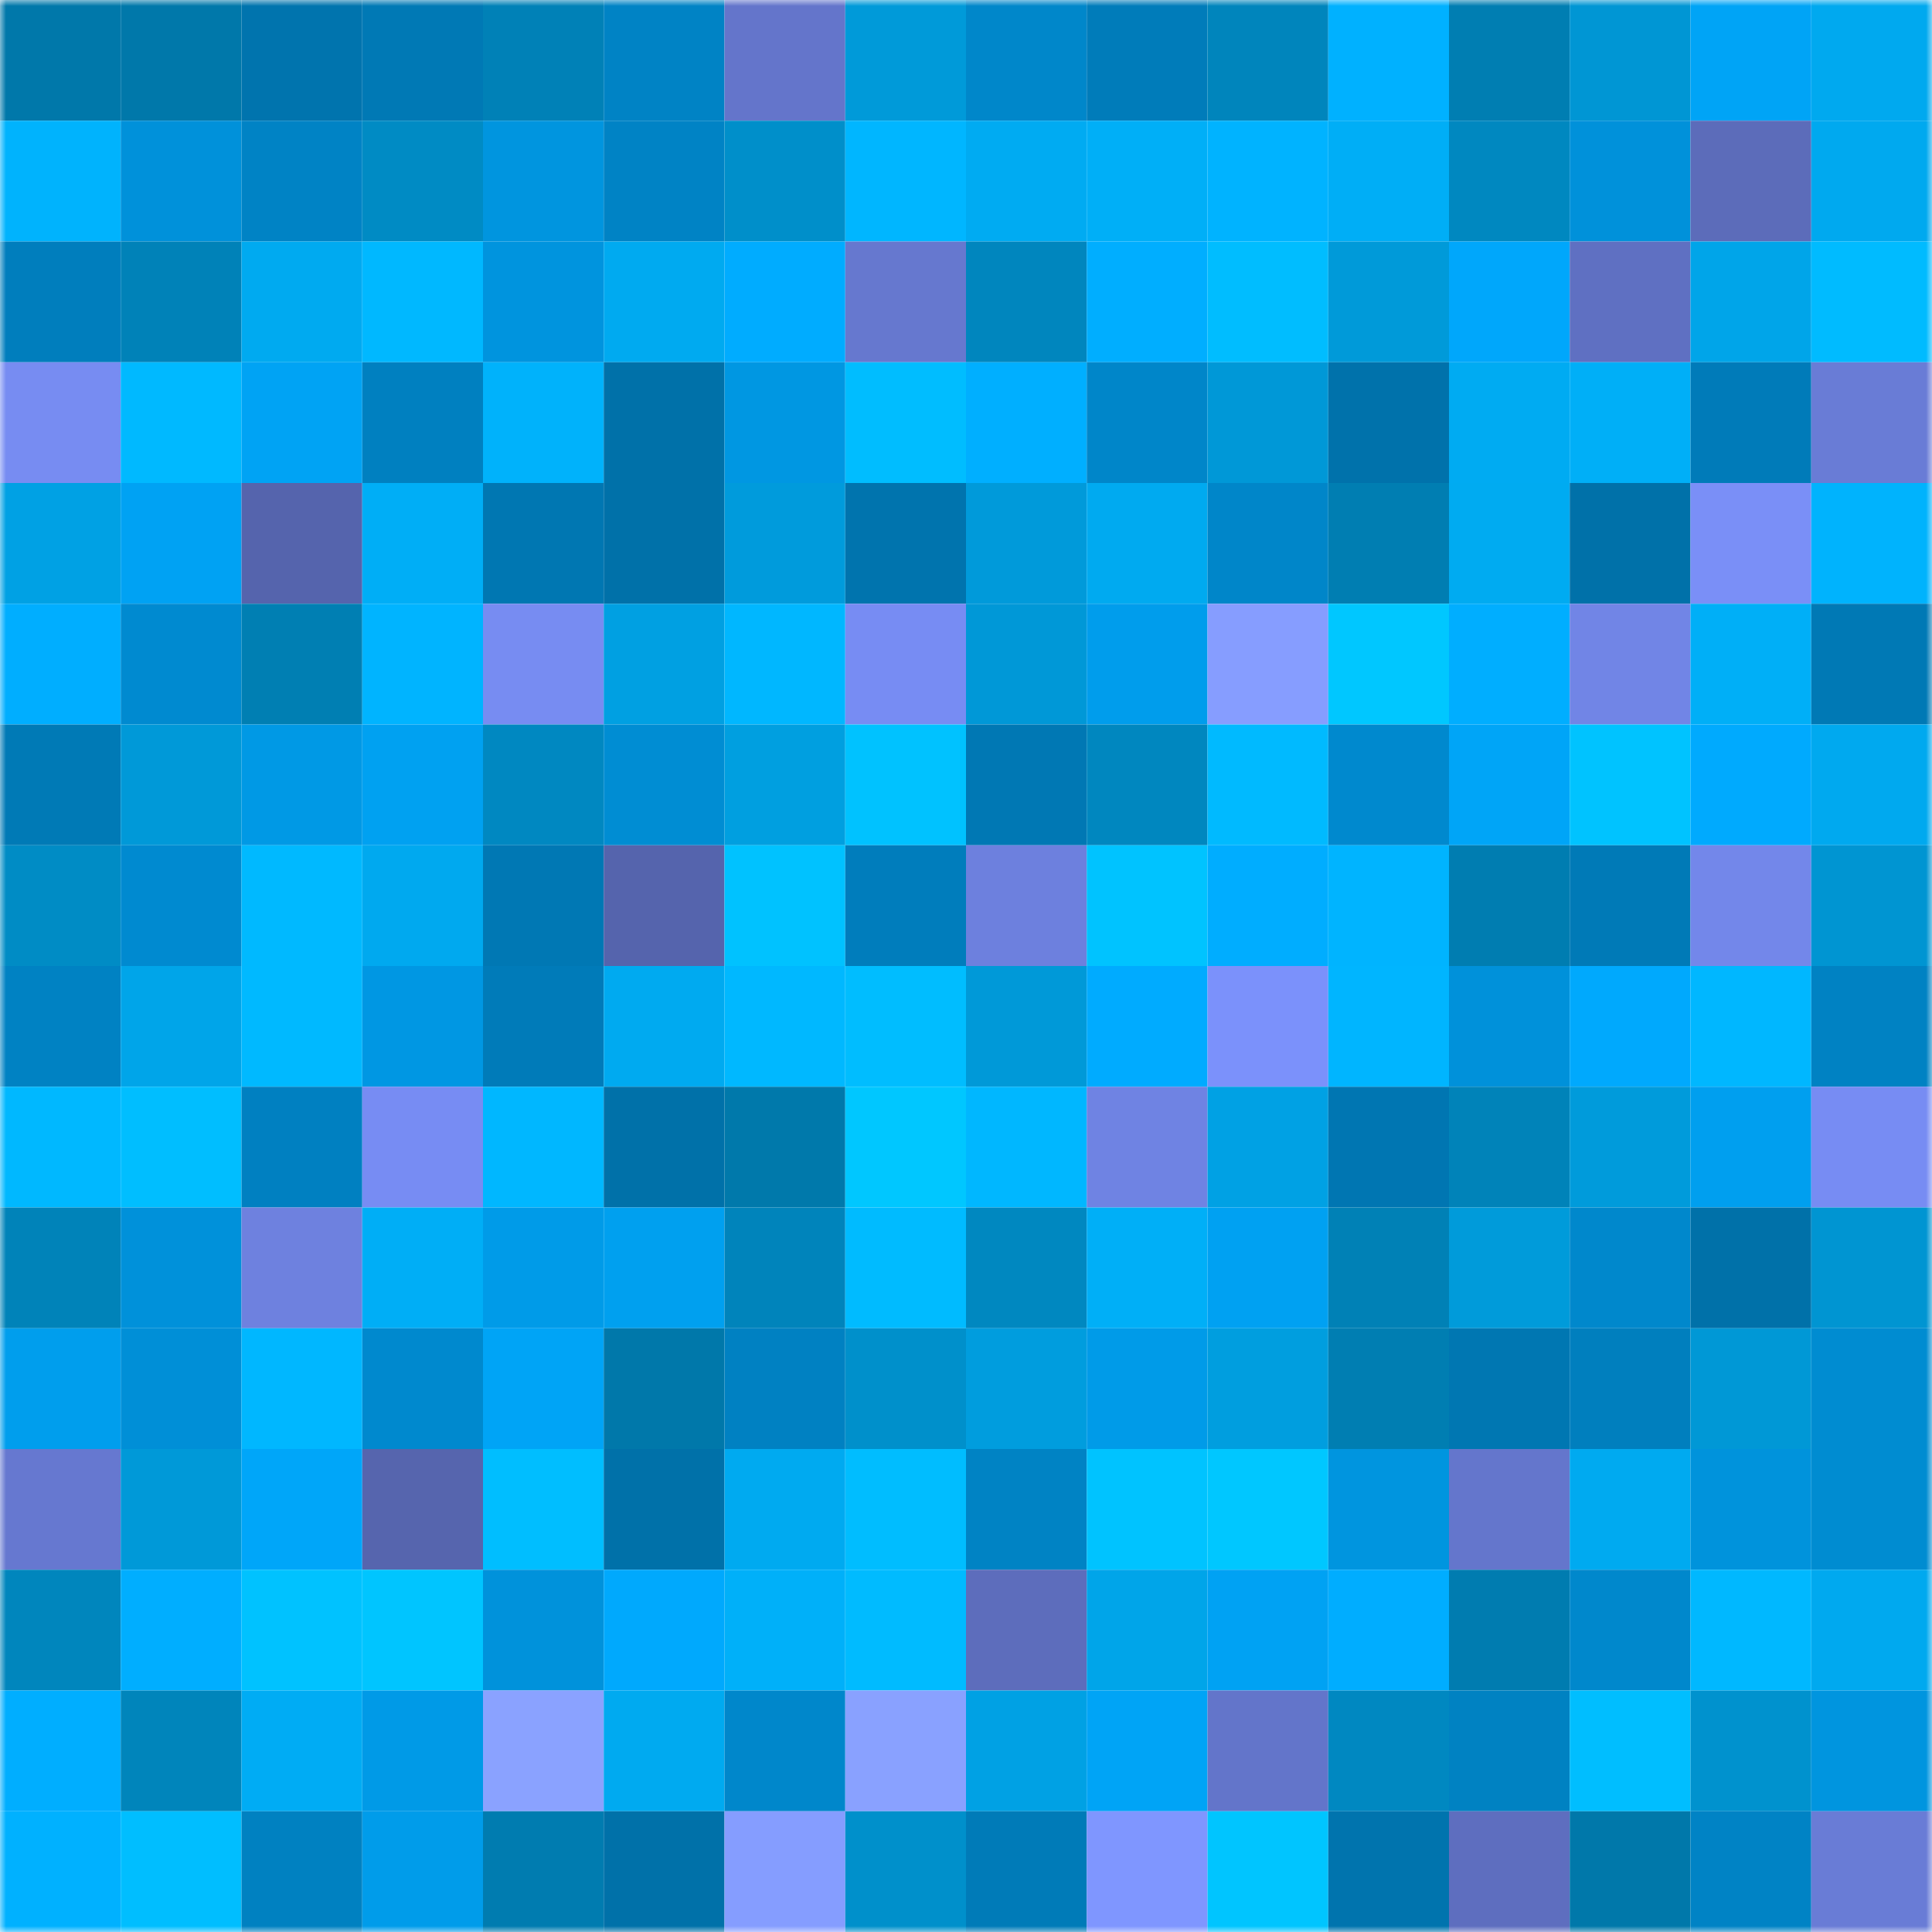 <svg viewBox="0 0 160 160" fill="none" role="img" xmlns="http://www.w3.org/2000/svg" width="240" height="240" name="ens%2Clordbuttbat.eth"><mask id="731931862" mask-type="alpha" maskUnits="userSpaceOnUse" x="0" y="0" width="160" height="160"><rect width="160" height="160" fill="#FFFFFF"></rect></mask><g mask="url(#731931862)"><rect x="0" y="0" width="10" height="10" fill="#0078aa"></rect><rect x="10" y="0" width="10" height="10" fill="#0078aa"></rect><rect x="20" y="0" width="10" height="10" fill="#0074ae"></rect><rect x="30" y="0" width="10" height="10" fill="#0079b5"></rect><rect x="40" y="0" width="10" height="10" fill="#0081b7"></rect><rect x="50" y="0" width="10" height="10" fill="#0083c5"></rect><rect x="60" y="0" width="10" height="10" fill="#6475cb"></rect><rect x="70" y="0" width="10" height="10" fill="#009ad9"></rect><rect x="80" y="0" width="10" height="10" fill="#0087ca"></rect><rect x="90" y="0" width="10" height="10" fill="#007cba"></rect><rect x="100" y="0" width="10" height="10" fill="#0085bc"></rect><rect x="110" y="0" width="10" height="10" fill="#00b1ff"></rect><rect x="120" y="0" width="10" height="10" fill="#007eb2"></rect><rect x="130" y="0" width="10" height="10" fill="#0096d4"></rect><rect x="140" y="0" width="10" height="10" fill="#00a4f6"></rect><rect x="150" y="0" width="10" height="10" fill="#00a9ef"></rect><rect x="0" y="10" width="10" height="10" fill="#00b3fd"></rect><rect x="10" y="10" width="10" height="10" fill="#0091da"></rect><rect x="20" y="10" width="10" height="10" fill="#0083c5"></rect><rect x="30" y="10" width="10" height="10" fill="#008bc4"></rect><rect x="40" y="10" width="10" height="10" fill="#0095df"></rect><rect x="50" y="10" width="10" height="10" fill="#0083c5"></rect><rect x="60" y="10" width="10" height="10" fill="#008fca"></rect><rect x="70" y="10" width="10" height="10" fill="#00b6ff"></rect><rect x="80" y="10" width="10" height="10" fill="#00abf2"></rect><rect x="90" y="10" width="10" height="10" fill="#00aff7"></rect><rect x="100" y="10" width="10" height="10" fill="#00b3ff"></rect><rect x="110" y="10" width="10" height="10" fill="#00aef6"></rect><rect x="120" y="10" width="10" height="10" fill="#0088c0"></rect><rect x="130" y="10" width="10" height="10" fill="#0091da"></rect><rect x="140" y="10" width="10" height="10" fill="#5c6cba"></rect><rect x="150" y="10" width="10" height="10" fill="#00a9ef"></rect><rect x="0" y="20" width="10" height="10" fill="#007ebd"></rect><rect x="10" y="20" width="10" height="10" fill="#0082b8"></rect><rect x="20" y="20" width="10" height="10" fill="#00aaf0"></rect><rect x="30" y="20" width="10" height="10" fill="#00b8ff"></rect><rect x="40" y="20" width="10" height="10" fill="#0094de"></rect><rect x="50" y="20" width="10" height="10" fill="#00aaf0"></rect><rect x="60" y="20" width="10" height="10" fill="#00acff"></rect><rect x="70" y="20" width="10" height="10" fill="#6678cf"></rect><rect x="80" y="20" width="10" height="10" fill="#0086be"></rect><rect x="90" y="20" width="10" height="10" fill="#00aeff"></rect><rect x="100" y="20" width="10" height="10" fill="#00bdff"></rect><rect x="110" y="20" width="10" height="10" fill="#009ad9"></rect><rect x="120" y="20" width="10" height="10" fill="#00a7fb"></rect><rect x="130" y="20" width="10" height="10" fill="#5f70c2"></rect><rect x="140" y="20" width="10" height="10" fill="#00a5e9"></rect><rect x="150" y="20" width="10" height="10" fill="#00bbff"></rect><rect x="0" y="30" width="10" height="10" fill="#778cf2"></rect><rect x="10" y="30" width="10" height="10" fill="#00b9ff"></rect><rect x="20" y="30" width="10" height="10" fill="#00a3f4"></rect><rect x="30" y="30" width="10" height="10" fill="#0080c0"></rect><rect x="40" y="30" width="10" height="10" fill="#00b2fb"></rect><rect x="50" y="30" width="10" height="10" fill="#0071a9"></rect><rect x="60" y="30" width="10" height="10" fill="#0097e2"></rect><rect x="70" y="30" width="10" height="10" fill="#00bdff"></rect><rect x="80" y="30" width="10" height="10" fill="#00afff"></rect><rect x="90" y="30" width="10" height="10" fill="#0086c9"></rect><rect x="100" y="30" width="10" height="10" fill="#0098d7"></rect><rect x="110" y="30" width="10" height="10" fill="#0072ab"></rect><rect x="120" y="30" width="10" height="10" fill="#00abf2"></rect><rect x="130" y="30" width="10" height="10" fill="#00aff7"></rect><rect x="140" y="30" width="10" height="10" fill="#007bb9"></rect><rect x="150" y="30" width="10" height="10" fill="#697cd6"></rect><rect x="0" y="40" width="10" height="10" fill="#00a1e4"></rect><rect x="10" y="40" width="10" height="10" fill="#00a2f3"></rect><rect x="20" y="40" width="10" height="10" fill="#5564ad"></rect><rect x="30" y="40" width="10" height="10" fill="#00aef6"></rect><rect x="40" y="40" width="10" height="10" fill="#0077b2"></rect><rect x="50" y="40" width="10" height="10" fill="#0071a9"></rect><rect x="60" y="40" width="10" height="10" fill="#009bdc"></rect><rect x="70" y="40" width="10" height="10" fill="#0074ae"></rect><rect x="80" y="40" width="10" height="10" fill="#009ada"></rect><rect x="90" y="40" width="10" height="10" fill="#00aaf0"></rect><rect x="100" y="40" width="10" height="10" fill="#0086c9"></rect><rect x="110" y="40" width="10" height="10" fill="#007eb2"></rect><rect x="120" y="40" width="10" height="10" fill="#00abf1"></rect><rect x="130" y="40" width="10" height="10" fill="#0071a9"></rect><rect x="140" y="40" width="10" height="10" fill="#7a8ff7"></rect><rect x="150" y="40" width="10" height="10" fill="#00b3fd"></rect><rect x="0" y="50" width="10" height="10" fill="#00aeff"></rect><rect x="10" y="50" width="10" height="10" fill="#008ad0"></rect><rect x="20" y="50" width="10" height="10" fill="#007fb3"></rect><rect x="30" y="50" width="10" height="10" fill="#00b4ff"></rect><rect x="40" y="50" width="10" height="10" fill="#778cf2"></rect><rect x="50" y="50" width="10" height="10" fill="#00a0e2"></rect><rect x="60" y="50" width="10" height="10" fill="#00b7ff"></rect><rect x="70" y="50" width="10" height="10" fill="#778cf3"></rect><rect x="80" y="50" width="10" height="10" fill="#0098d7"></rect><rect x="90" y="50" width="10" height="10" fill="#009dec"></rect><rect x="100" y="50" width="10" height="10" fill="#869dff"></rect><rect x="110" y="50" width="10" height="10" fill="#00c7ff"></rect><rect x="120" y="50" width="10" height="10" fill="#00aeff"></rect><rect x="130" y="50" width="10" height="10" fill="#7185e6"></rect><rect x="140" y="50" width="10" height="10" fill="#00aff7"></rect><rect x="150" y="50" width="10" height="10" fill="#0079b5"></rect><rect x="0" y="60" width="10" height="10" fill="#007ab6"></rect><rect x="10" y="60" width="10" height="10" fill="#0099d8"></rect><rect x="20" y="60" width="10" height="10" fill="#0099e5"></rect><rect x="30" y="60" width="10" height="10" fill="#00a1f1"></rect><rect x="40" y="60" width="10" height="10" fill="#0088c1"></rect><rect x="50" y="60" width="10" height="10" fill="#008dd3"></rect><rect x="60" y="60" width="10" height="10" fill="#009fe0"></rect><rect x="70" y="60" width="10" height="10" fill="#00c2ff"></rect><rect x="80" y="60" width="10" height="10" fill="#0078b4"></rect><rect x="90" y="60" width="10" height="10" fill="#0087bf"></rect><rect x="100" y="60" width="10" height="10" fill="#00baff"></rect><rect x="110" y="60" width="10" height="10" fill="#0089ce"></rect><rect x="120" y="60" width="10" height="10" fill="#00a5f7"></rect><rect x="130" y="60" width="10" height="10" fill="#00c3ff"></rect><rect x="140" y="60" width="10" height="10" fill="#00aafe"></rect><rect x="150" y="60" width="10" height="10" fill="#00a9ef"></rect><rect x="0" y="70" width="10" height="10" fill="#008cc5"></rect><rect x="10" y="70" width="10" height="10" fill="#008ad0"></rect><rect x="20" y="70" width="10" height="10" fill="#00b9ff"></rect><rect x="30" y="70" width="10" height="10" fill="#00a9ef"></rect><rect x="40" y="70" width="10" height="10" fill="#0078b4"></rect><rect x="50" y="70" width="10" height="10" fill="#5564ad"></rect><rect x="60" y="70" width="10" height="10" fill="#00c2ff"></rect><rect x="70" y="70" width="10" height="10" fill="#007dbc"></rect><rect x="80" y="70" width="10" height="10" fill="#6d80de"></rect><rect x="90" y="70" width="10" height="10" fill="#00c3ff"></rect><rect x="100" y="70" width="10" height="10" fill="#00adff"></rect><rect x="110" y="70" width="10" height="10" fill="#00b4ff"></rect><rect x="120" y="70" width="10" height="10" fill="#007db1"></rect><rect x="130" y="70" width="10" height="10" fill="#007ab7"></rect><rect x="140" y="70" width="10" height="10" fill="#7387ea"></rect><rect x="150" y="70" width="10" height="10" fill="#0095d2"></rect><rect x="0" y="80" width="10" height="10" fill="#0082c3"></rect><rect x="10" y="80" width="10" height="10" fill="#00a5e9"></rect><rect x="20" y="80" width="10" height="10" fill="#00b9ff"></rect><rect x="30" y="80" width="10" height="10" fill="#0097e3"></rect><rect x="40" y="80" width="10" height="10" fill="#007bb9"></rect><rect x="50" y="80" width="10" height="10" fill="#00aaf0"></rect><rect x="60" y="80" width="10" height="10" fill="#00b8ff"></rect><rect x="70" y="80" width="10" height="10" fill="#00bdff"></rect><rect x="80" y="80" width="10" height="10" fill="#0099d8"></rect><rect x="90" y="80" width="10" height="10" fill="#00abff"></rect><rect x="100" y="80" width="10" height="10" fill="#7b91fb"></rect><rect x="110" y="80" width="10" height="10" fill="#00b5ff"></rect><rect x="120" y="80" width="10" height="10" fill="#0091da"></rect><rect x="130" y="80" width="10" height="10" fill="#00a9fd"></rect><rect x="140" y="80" width="10" height="10" fill="#00b7ff"></rect><rect x="150" y="80" width="10" height="10" fill="#0082c3"></rect><rect x="0" y="90" width="10" height="10" fill="#00b8ff"></rect><rect x="10" y="90" width="10" height="10" fill="#00beff"></rect><rect x="20" y="90" width="10" height="10" fill="#0080c1"></rect><rect x="30" y="90" width="10" height="10" fill="#778cf3"></rect><rect x="40" y="90" width="10" height="10" fill="#00b7ff"></rect><rect x="50" y="90" width="10" height="10" fill="#0071a9"></rect><rect x="60" y="90" width="10" height="10" fill="#0079ab"></rect><rect x="70" y="90" width="10" height="10" fill="#00c7ff"></rect><rect x="80" y="90" width="10" height="10" fill="#00b7ff"></rect><rect x="90" y="90" width="10" height="10" fill="#6f83e3"></rect><rect x="100" y="90" width="10" height="10" fill="#00a1e4"></rect><rect x="110" y="90" width="10" height="10" fill="#0076b2"></rect><rect x="120" y="90" width="10" height="10" fill="#0083b9"></rect><rect x="130" y="90" width="10" height="10" fill="#009bdb"></rect><rect x="140" y="90" width="10" height="10" fill="#009fef"></rect><rect x="150" y="90" width="10" height="10" fill="#778cf3"></rect><rect x="0" y="100" width="10" height="10" fill="#0083b9"></rect><rect x="10" y="100" width="10" height="10" fill="#0091da"></rect><rect x="20" y="100" width="10" height="10" fill="#6e81df"></rect><rect x="30" y="100" width="10" height="10" fill="#00aef6"></rect><rect x="40" y="100" width="10" height="10" fill="#009be8"></rect><rect x="50" y="100" width="10" height="10" fill="#00a0ef"></rect><rect x="60" y="100" width="10" height="10" fill="#0084bb"></rect><rect x="70" y="100" width="10" height="10" fill="#00bbff"></rect><rect x="80" y="100" width="10" height="10" fill="#0088c0"></rect><rect x="90" y="100" width="10" height="10" fill="#00aff7"></rect><rect x="100" y="100" width="10" height="10" fill="#00a1f2"></rect><rect x="110" y="100" width="10" height="10" fill="#0081b6"></rect><rect x="120" y="100" width="10" height="10" fill="#009bda"></rect><rect x="130" y="100" width="10" height="10" fill="#0088cc"></rect><rect x="140" y="100" width="10" height="10" fill="#0071a9"></rect><rect x="150" y="100" width="10" height="10" fill="#0095d2"></rect><rect x="0" y="110" width="10" height="10" fill="#009eed"></rect><rect x="10" y="110" width="10" height="10" fill="#008fd7"></rect><rect x="20" y="110" width="10" height="10" fill="#00b7ff"></rect><rect x="30" y="110" width="10" height="10" fill="#0089ce"></rect><rect x="40" y="110" width="10" height="10" fill="#00a4f6"></rect><rect x="50" y="110" width="10" height="10" fill="#0078aa"></rect><rect x="60" y="110" width="10" height="10" fill="#0081c2"></rect><rect x="70" y="110" width="10" height="10" fill="#0090cb"></rect><rect x="80" y="110" width="10" height="10" fill="#009dde"></rect><rect x="90" y="110" width="10" height="10" fill="#009be8"></rect><rect x="100" y="110" width="10" height="10" fill="#009edf"></rect><rect x="110" y="110" width="10" height="10" fill="#007eb2"></rect><rect x="120" y="110" width="10" height="10" fill="#0077b2"></rect><rect x="130" y="110" width="10" height="10" fill="#007fbe"></rect><rect x="140" y="110" width="10" height="10" fill="#0098d6"></rect><rect x="150" y="110" width="10" height="10" fill="#008cd1"></rect><rect x="0" y="120" width="10" height="10" fill="#6678d0"></rect><rect x="10" y="120" width="10" height="10" fill="#0099d8"></rect><rect x="20" y="120" width="10" height="10" fill="#00a6f9"></rect><rect x="30" y="120" width="10" height="10" fill="#5665ae"></rect><rect x="40" y="120" width="10" height="10" fill="#00beff"></rect><rect x="50" y="120" width="10" height="10" fill="#0071a9"></rect><rect x="60" y="120" width="10" height="10" fill="#00aaf0"></rect><rect x="70" y="120" width="10" height="10" fill="#00bdff"></rect><rect x="80" y="120" width="10" height="10" fill="#0083c4"></rect><rect x="90" y="120" width="10" height="10" fill="#00c3ff"></rect><rect x="100" y="120" width="10" height="10" fill="#00c7ff"></rect><rect x="110" y="120" width="10" height="10" fill="#0095df"></rect><rect x="120" y="120" width="10" height="10" fill="#6476cc"></rect><rect x="130" y="120" width="10" height="10" fill="#00aaf0"></rect><rect x="140" y="120" width="10" height="10" fill="#0093dc"></rect><rect x="150" y="120" width="10" height="10" fill="#008cd1"></rect><rect x="0" y="130" width="10" height="10" fill="#0086bd"></rect><rect x="10" y="130" width="10" height="10" fill="#00aeff"></rect><rect x="20" y="130" width="10" height="10" fill="#00c2ff"></rect><rect x="30" y="130" width="10" height="10" fill="#00c5ff"></rect><rect x="40" y="130" width="10" height="10" fill="#0092db"></rect><rect x="50" y="130" width="10" height="10" fill="#00a9fd"></rect><rect x="60" y="130" width="10" height="10" fill="#00b0f9"></rect><rect x="70" y="130" width="10" height="10" fill="#00bbff"></rect><rect x="80" y="130" width="10" height="10" fill="#5d6dbc"></rect><rect x="90" y="130" width="10" height="10" fill="#00a5e9"></rect><rect x="100" y="130" width="10" height="10" fill="#00a2f3"></rect><rect x="110" y="130" width="10" height="10" fill="#00adff"></rect><rect x="120" y="130" width="10" height="10" fill="#007cb0"></rect><rect x="130" y="130" width="10" height="10" fill="#0088cc"></rect><rect x="140" y="130" width="10" height="10" fill="#00b8ff"></rect><rect x="150" y="130" width="10" height="10" fill="#00a9ef"></rect><rect x="0" y="140" width="10" height="10" fill="#00aeff"></rect><rect x="10" y="140" width="10" height="10" fill="#0085bb"></rect><rect x="20" y="140" width="10" height="10" fill="#00acf4"></rect><rect x="30" y="140" width="10" height="10" fill="#009ae7"></rect><rect x="40" y="140" width="10" height="10" fill="#8aa2ff"></rect><rect x="50" y="140" width="10" height="10" fill="#00aaf0"></rect><rect x="60" y="140" width="10" height="10" fill="#0087cb"></rect><rect x="70" y="140" width="10" height="10" fill="#89a1ff"></rect><rect x="80" y="140" width="10" height="10" fill="#00a1e4"></rect><rect x="90" y="140" width="10" height="10" fill="#00a4f6"></rect><rect x="100" y="140" width="10" height="10" fill="#6375ca"></rect><rect x="110" y="140" width="10" height="10" fill="#0088c1"></rect><rect x="120" y="140" width="10" height="10" fill="#0082c2"></rect><rect x="130" y="140" width="10" height="10" fill="#00beff"></rect><rect x="140" y="140" width="10" height="10" fill="#0092ce"></rect><rect x="150" y="140" width="10" height="10" fill="#0095df"></rect><rect x="0" y="150" width="10" height="10" fill="#00b1ff"></rect><rect x="10" y="150" width="10" height="10" fill="#00beff"></rect><rect x="20" y="150" width="10" height="10" fill="#0081c1"></rect><rect x="30" y="150" width="10" height="10" fill="#009cea"></rect><rect x="40" y="150" width="10" height="10" fill="#007cb0"></rect><rect x="50" y="150" width="10" height="10" fill="#0071a9"></rect><rect x="60" y="150" width="10" height="10" fill="#859dff"></rect><rect x="70" y="150" width="10" height="10" fill="#0090cb"></rect><rect x="80" y="150" width="10" height="10" fill="#007bb8"></rect><rect x="90" y="150" width="10" height="10" fill="#7f96ff"></rect><rect x="100" y="150" width="10" height="10" fill="#00c5ff"></rect><rect x="110" y="150" width="10" height="10" fill="#0074ae"></rect><rect x="120" y="150" width="10" height="10" fill="#5e6ebf"></rect><rect x="130" y="150" width="10" height="10" fill="#0078aa"></rect><rect x="140" y="150" width="10" height="10" fill="#0083c5"></rect><rect x="150" y="150" width="10" height="10" fill="#697cd6"></rect></g></svg>